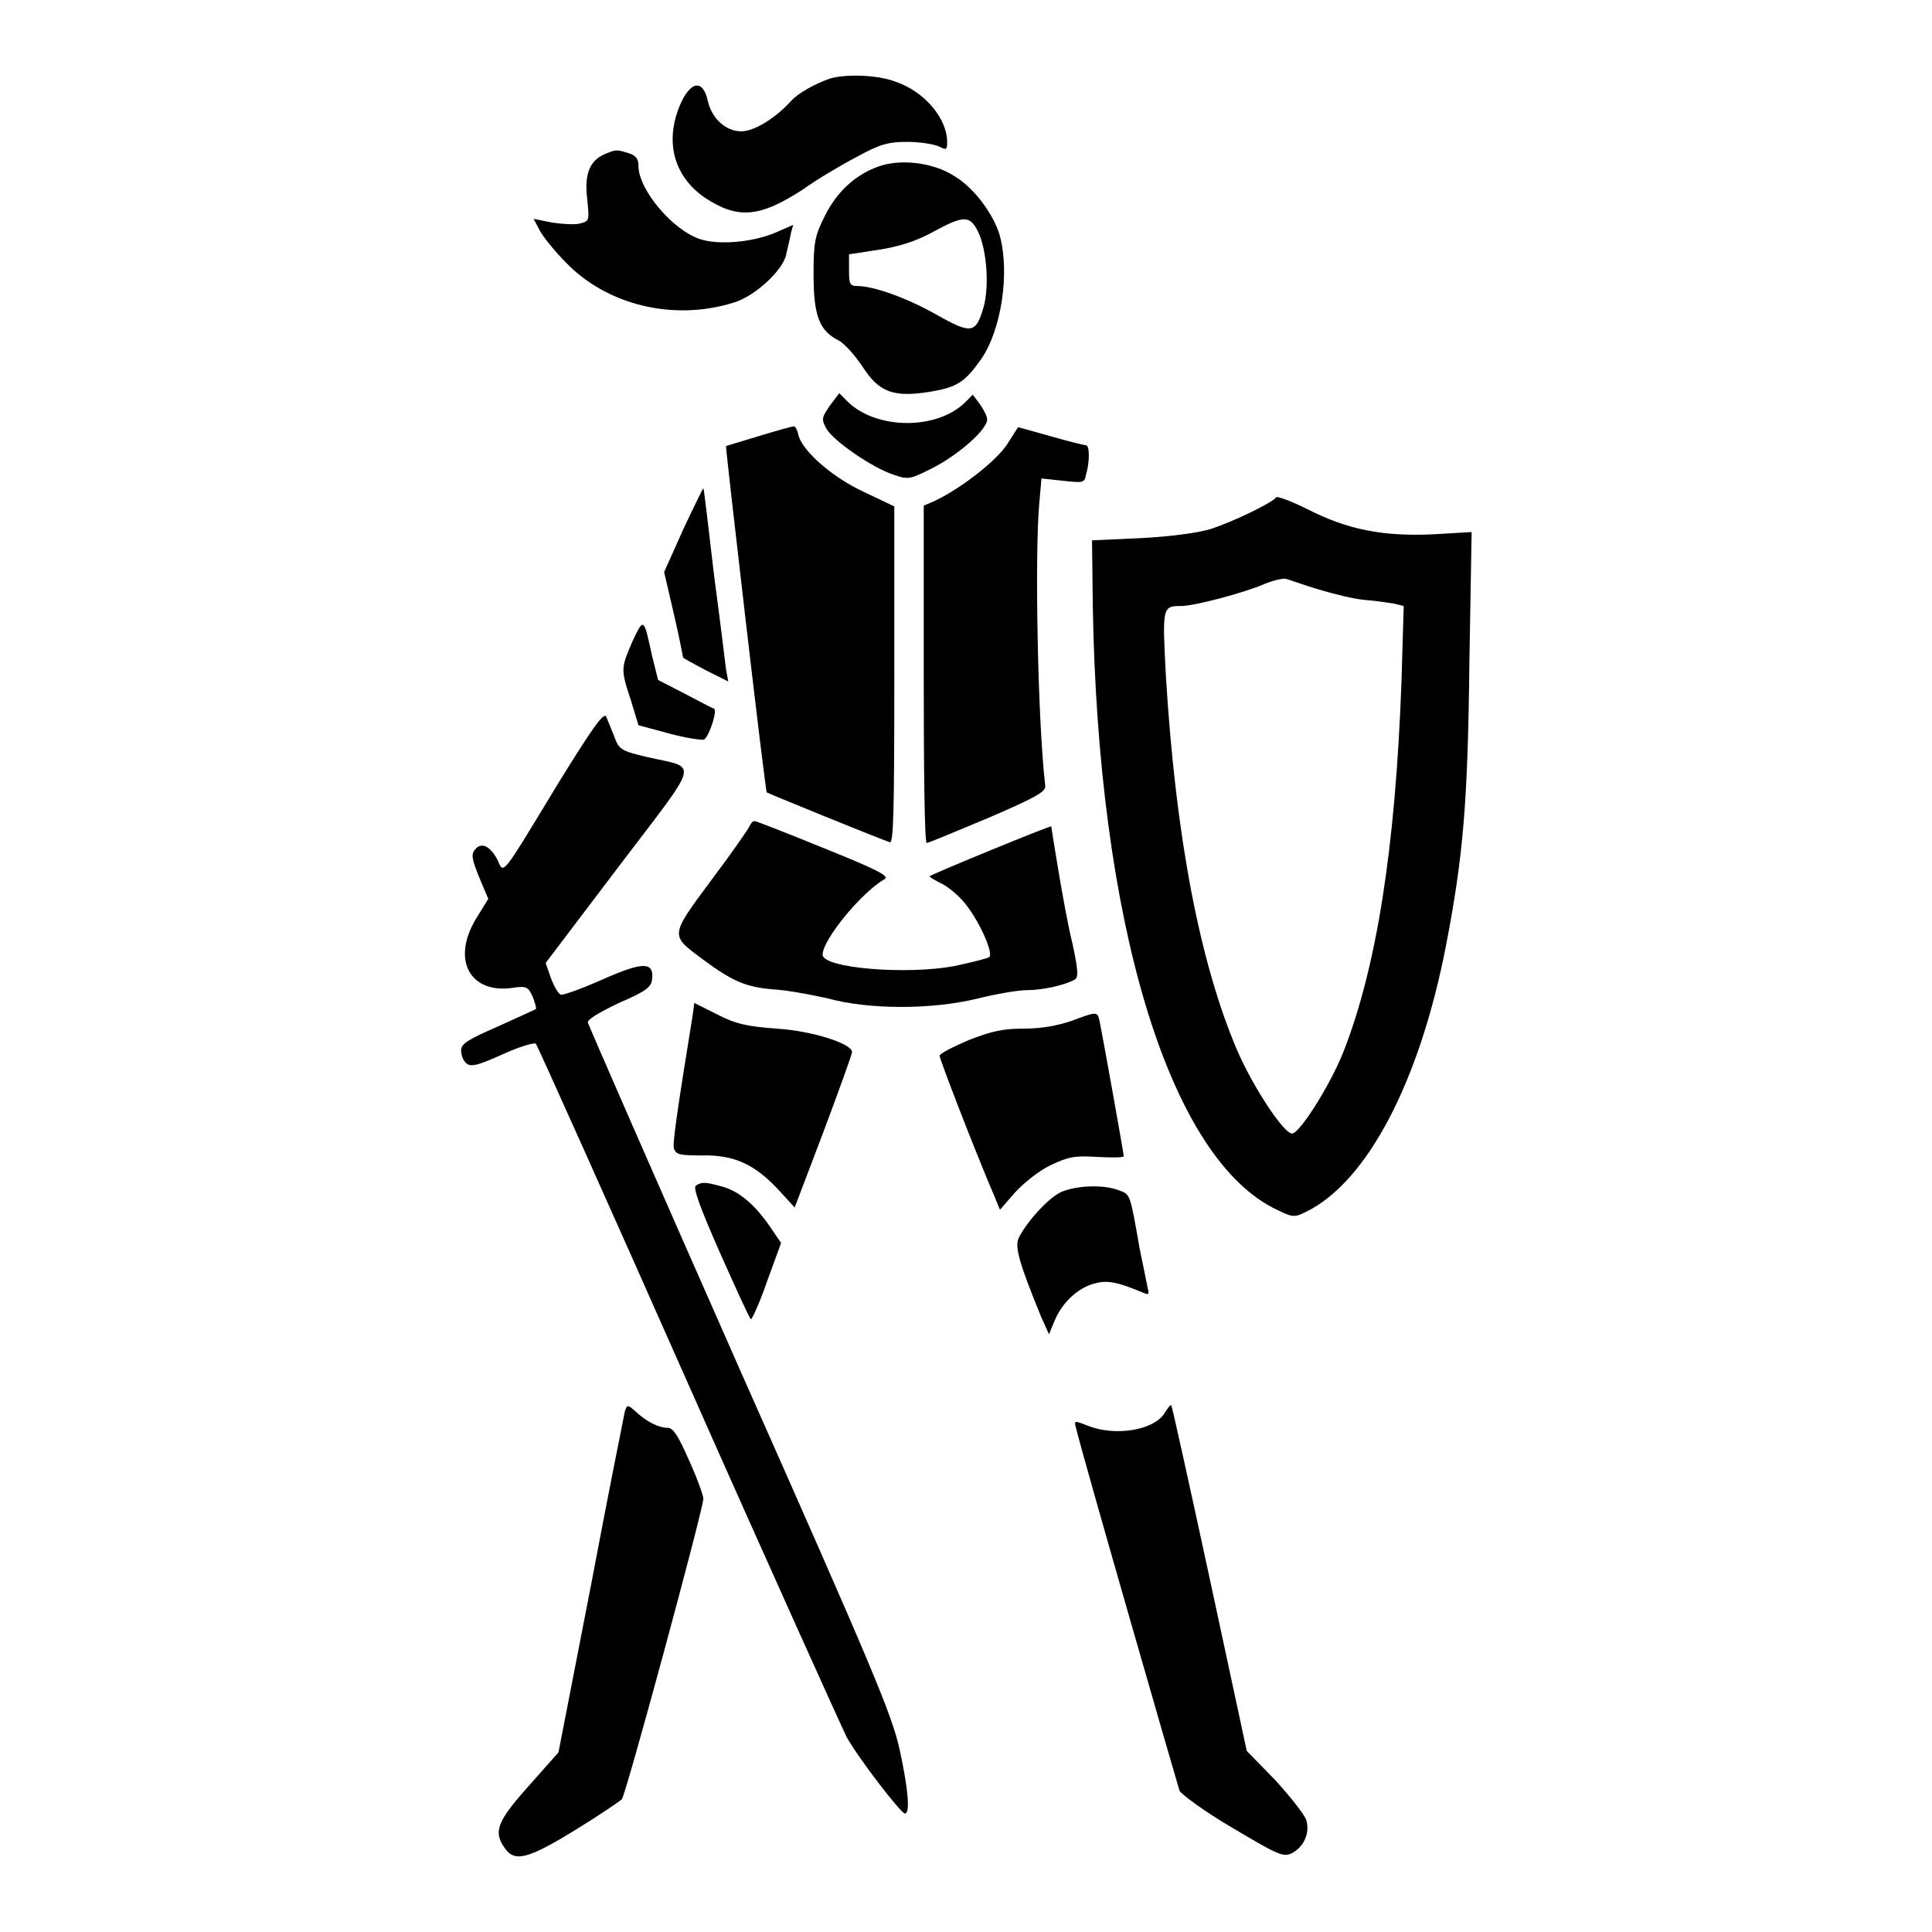 <?xml version="1.0" encoding="utf-8"?>
<!-- Svg Vector Icons : http://www.onlinewebfonts.com/icon -->
<!DOCTYPE svg PUBLIC "-//W3C//DTD SVG 1.1//EN" "http://www.w3.org/Graphics/SVG/1.1/DTD/svg11.dtd">
<svg version="1.1" xmlns="http://www.w3.org/2000/svg" xmlns:xlink="http://www.w3.org/1999/xlink" x="0px" y="0px" viewBox="0 0 256 256" enable-background="new 0 0 256 256" xml:space="preserve">
<g><g><g><path fill="#000000" d="M110,10.4c-2,0.7-4.2,1.9-5.2,3c-2,2.2-4.8,4-6.6,4c-2,0-3.9-1.7-4.4-4c-0.7-3.2-2.6-2.6-4,1.3c-1.6,4.6-0.3,8.8,3.6,11.5c4.4,2.9,7.3,2.6,13-1.1c1.8-1.3,5-3.2,7.1-4.3c3.1-1.7,4.2-2,6.7-2c1.7,0,3.5,0.3,4.2,0.6c1,0.5,1.1,0.5,1.1-0.6c0-3.1-3-6.7-6.9-8C116.2,9.9,112.1,9.8,110,10.4z"/><path fill="#000000" d="M80.2,20.4c-2,0.8-2.8,2.6-2.4,5.9c0.3,2.9,0.3,3-0.9,3.3c-0.6,0.2-2.3,0.1-3.7-0.1l-2.5-0.5l0.8,1.5c0.4,0.8,2,2.8,3.5,4.3c5.4,5.6,14.2,7.8,22.2,5.3c2.8-0.8,6.7-4.4,7-6.5c0.2-0.9,0.5-2.1,0.6-2.7l0.3-1.1l-2.3,1c-3,1.3-7.5,1.7-10,0.9c-3.7-1.2-8.2-6.6-8.2-9.7c0-0.9-0.3-1.4-1.3-1.7C81.7,19.8,81.6,19.8,80.2,20.4z"/><path fill="#000000" d="M116.3,22.1c-3,1.1-5.4,3.3-7,6.5c-1.3,2.6-1.5,3.4-1.5,7.7c0,5.4,0.7,7.5,3.3,8.8c0.8,0.4,2.2,2,3.2,3.5c2.2,3.4,4.1,4.1,9,3.3c3.5-0.6,4.5-1.2,6.7-4.3c2.7-3.9,3.8-11.4,2.5-16.3c-0.8-2.9-3.5-6.5-6.1-8C123.6,21.5,119.2,21,116.3,22.1z M129.6,30.7c1.2,2.5,1.5,7.4,0.7,10.1c-1,3.4-1.6,3.5-6.2,0.9c-3.9-2.2-8.3-3.8-10.5-3.8c-1,0-1.1-0.3-1.1-2.1v-2.1l3.9-0.6c2.6-0.4,4.9-1.1,7.1-2.3C127.7,28.5,128.5,28.5,129.6,30.7z"/><path fill="#000000" d="M110,53.7c-1.1,1.6-1.2,1.8-0.5,3.1c0.9,1.6,6.1,5.2,8.9,6.1c2,0.7,2.2,0.6,5.2-0.9c3.5-1.8,7.2-5.1,7.2-6.4c0-0.5-0.5-1.4-1-2.1l-0.9-1.2l-1.1,1.1c-3.8,3.6-11.6,3.5-15.4-0.1l-1.2-1.2L110,53.7z"/><path fill="#000000" d="M100.5,57.8c-2.3,0.7-4.3,1.3-4.3,1.3c-0.1,0.1,5.2,45.8,5.4,45.9c0.1,0.1,14.3,5.9,16.3,6.6c0.5,0.2,0.6-4.1,0.6-22.1V67.1l-4-1.9c-4.3-2-8.1-5.4-8.7-7.5c-0.1-0.7-0.5-1.3-0.6-1.2C104.9,56.5,102.8,57.1,100.5,57.8z"/><path fill="#000000" d="M133.5,58.8c-1.4,2.2-6.1,5.9-9.7,7.6l-1.4,0.6v22.4c0,12.3,0.1,22.4,0.4,22.3c0.2,0,3.8-1.5,8.1-3.3c6.5-2.8,7.7-3.5,7.6-4.3c-1-8.5-1.4-30.5-0.8-37.3l0.3-3.4l2.8,0.3c2.7,0.3,2.9,0.3,3.1-0.8c0.5-1.6,0.5-3.9,0-3.9c-0.2,0-2.3-0.5-4.7-1.2l-4.3-1.2L133.5,58.8z"/><path fill="#000000" d="M90.6,70L88,75.8l1.3,5.6c0.7,3,1.2,5.6,1.2,5.7c0,0.1,1.3,0.8,3,1.7l3,1.5l-0.3-1.6c-0.1-0.9-0.8-6.6-1.6-12.6c-0.7-6-1.3-11.2-1.4-11.4C93.3,64.4,92.1,66.8,90.6,70z"/><path fill="#000000" d="M169.1,65.9c-0.5,0.7-5.6,3.2-8.7,4.2c-1.6,0.5-5.3,1-9.2,1.2l-6.5,0.3l0.1,8.7c0.7,41.6,9.9,72.4,23.8,79.7c2.6,1.3,2.8,1.4,4.4,0.6c8.1-3.9,15.1-17.2,18.6-35.3c2.3-11.9,2.9-19.1,3.1-37.5l0.3-17.3l-5.1,0.3c-6.6,0.3-11.3-0.6-16.6-3.3C171.1,66.4,169.2,65.7,169.1,65.9z M174.7,78.1c2,0.6,4.8,1.3,6.2,1.4c1.5,0.1,3.2,0.4,3.9,0.5l1.2,0.3l-0.3,10.1c-0.8,22-3.3,37.8-7.7,49c-1.8,4.5-5.8,10.8-6.8,10.8c-1.1,0-5.2-6.2-7.3-11.1c-4.9-11.5-8.1-28.1-9.4-49.3c-0.5-9.4-0.5-9.5,2-9.5c1.8,0,8.5-1.8,11-2.9c1.2-0.5,2.5-0.8,2.9-0.7S172.7,77.5,174.7,78.1z"/><path fill="#000000" d="M83.8,85c-1.5,3.5-1.6,3.6-0.2,7.8l1,3.3l4.1,1.1c2.2,0.6,4.3,0.9,4.6,0.8c0.7-0.5,1.8-3.9,1.3-4.1c-0.3-0.1-2-1-3.9-2l-3.5-1.8l-0.8-3.2C85.3,81.8,85.3,81.8,83.8,85z"/><path fill="#000000" d="M73.9,103.9c-7.7,12.7-7.1,11.9-8,10c-0.9-1.7-2-2.3-2.8-1.5c-0.7,0.7-0.7,1.2,0.5,4.1l1.1,2.6l-1.6,2.6c-3.3,5.4-0.9,10,4.8,9.2c1.9-0.3,2.1-0.1,2.7,1.2c0.3,0.8,0.5,1.5,0.4,1.6c-0.1,0.1-2.4,1.1-5,2.3c-4.1,1.8-4.9,2.3-4.9,3.2c0,0.6,0.3,1.4,0.7,1.7c0.6,0.5,1.5,0.3,4.8-1.2c2.2-1,4.2-1.6,4.4-1.4c0.2,0.2,9.3,20.5,20.2,45.1c10.9,24.6,20.4,45.6,21,46.8c1.7,3,7.2,10.1,7.7,10.1c0.7,0,0.5-3-0.7-8.5c-1-4.6-3.8-11.2-21.2-50.4c-11-24.9-20-45.5-20.1-45.9c-0.1-0.4,1.4-1.3,4.1-2.6c3.5-1.5,4.3-2.1,4.4-3.1c0.3-2.4-1.2-2.4-6.6,0c-2.7,1.2-5.2,2.1-5.5,2c-0.3-0.1-0.9-1.1-1.3-2.2l-0.7-2l9.7-12.8c11-14.5,10.6-12.9,3.7-14.5c-3.4-0.8-3.7-1-4.3-2.7c-0.4-1-0.9-2.2-1.1-2.7C79.9,94.5,78.4,96.6,73.9,103.9z"/><path fill="#000000" d="M99.3,109.5c-0.1,0.3-2.4,3.6-5.1,7.2c-5.5,7.4-5.4,7.2-1.1,10.4c3.9,2.9,5.7,3.7,9.4,4c1.8,0.1,5,0.7,7.2,1.2c5.5,1.5,13.8,1.5,19.9,0c2.4-0.6,5.3-1.1,6.5-1.1c2.1,0,5.1-0.7,6.3-1.4c0.5-0.3,0.5-1.1-0.3-4.8c-0.6-2.4-1.4-6.9-1.9-9.9c-0.5-3-0.9-5.5-0.9-5.6c-0.2-0.1-15.8,6.3-16.1,6.6c-0.1,0.1,0.6,0.5,1.6,1c1,0.5,2.5,1.8,3.3,2.9c1.9,2.5,3.5,6.3,3,6.8c-0.2,0.2-2.3,0.7-4.6,1.2c-6.3,1.2-17.5,0.3-17.5-1.5c0-2,5.2-8.3,8.2-10c0.7-0.4-0.8-1.2-8-4.1c-4.9-2-9-3.6-9.2-3.6C99.7,108.8,99.5,109.1,99.3,109.5z"/><path fill="#000000" d="M91.8,134.4c-2.1,13-2.7,17.1-2.5,17.8c0.3,0.8,0.8,0.9,3.7,0.9c4.3-0.1,7,1.2,10.1,4.5l2.2,2.4l3.8-10c2.1-5.6,3.8-10.3,3.8-10.6c0-1.1-5.2-2.8-10-3.1c-3.9-0.3-5.4-0.6-7.9-1.9l-3-1.5L91.8,134.4z"/><path fill="#000000" d="M141.9,135.3c-1.8,0.6-3.9,1-6.2,1c-2.8,0-4.2,0.3-7.3,1.5c-2.1,0.9-3.9,1.8-3.9,2.1c0,0.4,4.4,11.9,7.3,18.7l0.7,1.7l2-2.3c1.1-1.2,3.2-2.9,4.7-3.6c2.3-1.1,3.2-1.3,6.2-1.1c1.9,0.1,3.5,0.1,3.5-0.1c0-0.4-2.9-16.5-3.2-17.9C145.4,134,145.4,134,141.9,135.3z"/><path fill="#000000" d="M92.2,157.1c-0.4,0.3,0.6,3,3.2,8.9c2.1,4.7,3.9,8.7,4.1,8.8c0.1,0.1,1.1-2,2.1-4.9l1.9-5.2l-1.5-2.2c-2-2.9-4.1-4.7-6.4-5.3C93.4,156.6,93,156.6,92.2,157.1z"/><path fill="#000000" d="M140.5,158c-1.6,0.8-4.4,3.8-5.5,6c-0.6,1.2,0.1,3.5,3,10.6l1,2.2l0.7-1.7c1-2.5,3.1-4.4,5.2-5c1.8-0.5,3-0.3,6.6,1.2c0.7,0.3,0.8,0.2,0.6-0.5c-0.1-0.5-0.6-3-1.1-5.4c-1.3-7.4-1.2-7.1-2.8-7.7C146.1,156.9,142.4,157.1,140.5,158z"/><path fill="#000000" d="M82.8,187c-0.1,0.5-2.2,10.9-4.5,23.1L74,232.2l-3.9,4.4c-4.2,4.7-4.8,6.1-3.2,8.3c1.3,1.9,3.1,1.4,9.3-2.4c3.1-1.9,5.9-3.8,6.2-4.1c0.5-0.5,10.6-37.7,10.8-39.8c0-0.4-0.8-2.7-1.9-5.1c-1.4-3.2-2.1-4.3-2.8-4.3c-1.2,0-2.8-0.8-4.2-2.1C83.2,186.1,83.1,186.1,82.8,187z"/><path fill="#000000" d="M154.4,187.1c-1.3,2.4-6.6,3.3-10.3,1.8c-1.8-0.7-1.8-0.7-1.5,0.4c0.9,3.8,13.4,47.1,13.7,48c0.3,0.5,3.4,2.8,7,4.9c5.9,3.5,6.7,3.9,7.8,3.4c1.6-0.8,2.5-2.6,2-4.4c-0.2-0.7-2.1-3.1-4.1-5.3l-3.8-3.9l-4.9-22.8c-2.7-12.5-5-22.9-5.1-23C155.1,186.1,154.8,186.5,154.4,187.1z"/></g></g></g>
</svg>